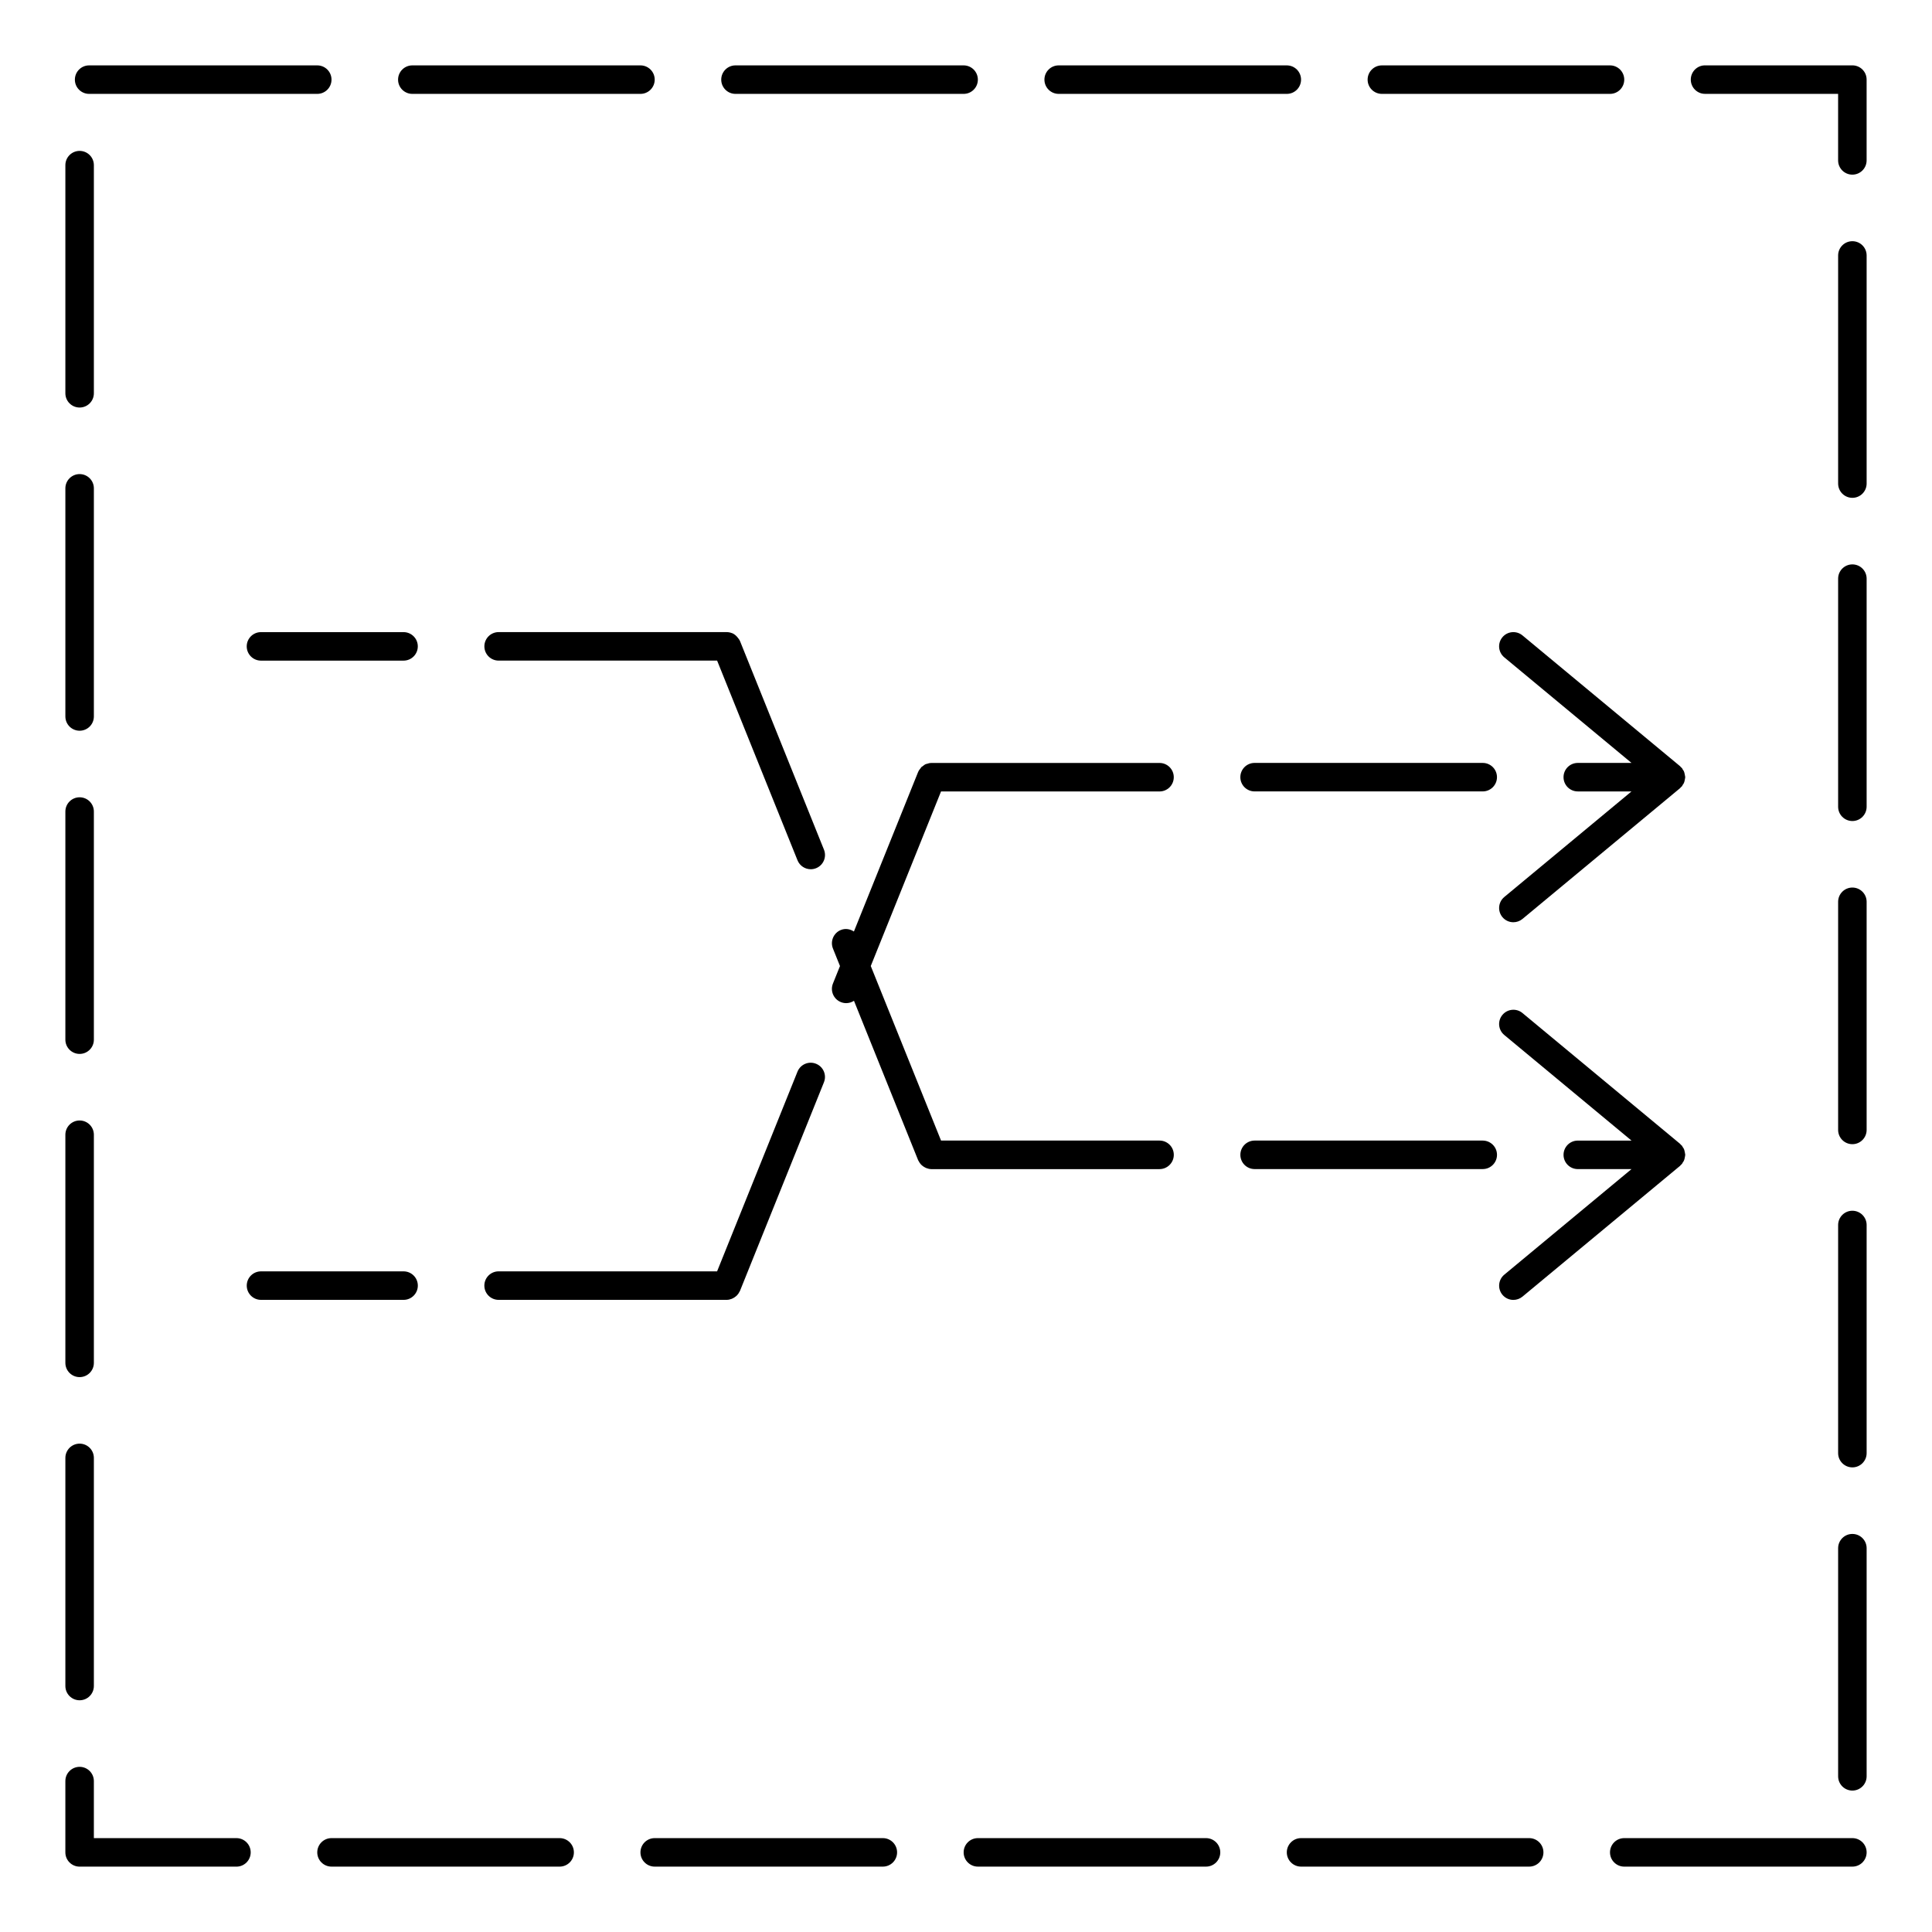 <?xml version="1.0" encoding="UTF-8"?>
<!-- Uploaded to: SVG Repo, www.svgrepo.com, Generator: SVG Repo Mixer Tools -->
<svg fill="#000000" width="800px" height="800px" version="1.1" viewBox="144 144 512 512" xmlns="http://www.w3.org/2000/svg">
 <g>
  <path d="m165.1 423.3c2.086 0 3.777-1.691 3.777-3.777v-60.457c0-2.086-1.691-3.777-3.777-3.777-2.086 0-3.777 1.691-3.777 3.777v60.457c0 2.082 1.691 3.777 3.777 3.777z"/>
  <path d="m165.1 337.65c2.086 0 3.777-1.691 3.777-3.777v-60.457c0-2.086-1.691-3.777-3.777-3.777-2.086 0-3.777 1.691-3.777 3.777v60.457c0 2.086 1.691 3.777 3.777 3.777z"/>
  <path d="m165.1 508.95c2.086 0 3.777-1.691 3.777-3.777v-60.457c0-2.086-1.691-3.777-3.777-3.777-2.086 0-3.777 1.691-3.777 3.777v60.457c0 2.082 1.691 3.777 3.777 3.777z"/>
  <path d="m206.66 631.12h-37.785v-15.113c0-2.086-1.691-3.777-3.777-3.777-2.086 0-3.777 1.691-3.777 3.777v18.895c0 2.086 1.691 3.777 3.777 3.777h41.562c2.086 0 3.777-1.691 3.777-3.777 0.004-2.09-1.691-3.781-3.777-3.781z"/>
  <path d="m165.1 594.59c2.086 0 3.777-1.691 3.777-3.777v-60.457c0-2.086-1.691-3.777-3.777-3.777-2.086 0-3.777 1.691-3.777 3.777v60.457c0 2.086 1.691 3.777 3.777 3.777z"/>
  <path d="m167.62 168.88h60.457c2.086 0 3.777-1.691 3.777-3.777 0-2.086-1.691-3.777-3.777-3.777h-60.457c-2.086 0-3.777 1.691-3.777 3.777-0.004 2.086 1.691 3.777 3.777 3.777z"/>
  <path d="m424.56 168.88h60.457c2.086 0 3.777-1.691 3.777-3.777 0-2.086-1.691-3.777-3.777-3.777h-60.457c-2.086 0-3.777 1.691-3.777 3.777 0 2.086 1.691 3.777 3.777 3.777z"/>
  <path d="m165.1 252c2.086 0 3.777-1.691 3.777-3.777v-60.457c0-2.086-1.691-3.777-3.777-3.777-2.086 0-3.777 1.691-3.777 3.777v60.457c0 2.086 1.691 3.777 3.777 3.777z"/>
  <path d="m510.21 168.88h60.457c2.086 0 3.777-1.691 3.777-3.777 0-2.086-1.691-3.777-3.777-3.777h-60.457c-2.086 0-3.777 1.691-3.777 3.777 0 2.086 1.691 3.777 3.777 3.777z"/>
  <path d="m338.91 168.88h60.457c2.086 0 3.777-1.691 3.777-3.777 0-2.086-1.691-3.777-3.777-3.777h-60.457c-2.086 0-3.777 1.691-3.777 3.777 0 2.086 1.691 3.777 3.777 3.777z"/>
  <path d="m253.27 168.88h60.457c2.086 0 3.777-1.691 3.777-3.777 0-2.086-1.691-3.777-3.777-3.777h-60.457c-2.086 0-3.777 1.691-3.777 3.777-0.004 2.086 1.691 3.777 3.777 3.777z"/>
  <path d="m292.31 631.12h-60.457c-2.086 0-3.777 1.691-3.777 3.777 0 2.086 1.691 3.777 3.777 3.777h60.457c2.086 0 3.777-1.691 3.777-3.777 0-2.086-1.691-3.777-3.777-3.777z"/>
  <path d="m377.96 631.12h-60.457c-2.086 0-3.777 1.691-3.777 3.777 0 2.086 1.691 3.777 3.777 3.777h60.457c2.086 0 3.777-1.691 3.777-3.777 0-2.086-1.691-3.777-3.777-3.777z"/>
  <path d="m634.9 550.51c-2.086 0-3.777 1.691-3.777 3.777v60.457c0 2.086 1.691 3.777 3.777 3.777 2.086 0 3.777-1.691 3.777-3.777v-60.457c0.004-2.086-1.691-3.777-3.777-3.777z"/>
  <path d="m634.9 464.86c-2.086 0-3.777 1.691-3.777 3.777v60.457c0 2.086 1.691 3.777 3.777 3.777 2.086 0 3.777-1.691 3.777-3.777v-60.457c0.004-2.082-1.691-3.777-3.777-3.777z"/>
  <path d="m634.9 379.21c-2.086 0-3.777 1.691-3.777 3.777v60.457c0 2.086 1.691 3.777 3.777 3.777 2.086 0 3.777-1.691 3.777-3.777v-60.457c0.004-2.082-1.691-3.777-3.777-3.777z"/>
  <path d="m634.9 207.92c-2.086 0-3.777 1.691-3.777 3.777v60.457c0 2.086 1.691 3.777 3.777 3.777 2.086 0 3.777-1.691 3.777-3.777v-60.457c0.004-2.086-1.691-3.777-3.777-3.777z"/>
  <path d="m634.9 293.57c-2.086 0-3.777 1.691-3.777 3.777v60.457c0 2.086 1.691 3.777 3.777 3.777 2.086 0 3.777-1.691 3.777-3.777v-60.457c0.004-2.086-1.691-3.777-3.777-3.777z"/>
  <path d="m634.9 161.32h-39.047c-2.086 0-3.777 1.691-3.777 3.777 0 2.086 1.691 3.777 3.777 3.777h35.266v17.633c0 2.086 1.691 3.777 3.777 3.777 2.086 0 3.777-1.691 3.777-3.777v-21.41c0.008-2.086-1.688-3.777-3.773-3.777z"/>
  <path d="m463.61 631.12h-60.457c-2.086 0-3.777 1.691-3.777 3.777 0 2.086 1.691 3.777 3.777 3.777h60.457c2.086 0 3.777-1.691 3.777-3.777 0-2.086-1.691-3.777-3.777-3.777z"/>
  <path d="m549.25 631.12h-60.457c-2.086 0-3.777 1.691-3.777 3.777 0 2.086 1.691 3.777 3.777 3.777h60.457c2.086 0 3.777-1.691 3.777-3.777 0-2.086-1.695-3.777-3.777-3.777z"/>
  <path d="m634.9 631.12h-60.457c-2.086 0-3.777 1.691-3.777 3.777 0 2.086 1.691 3.777 3.777 3.777h60.457c2.086 0 3.777-1.691 3.777-3.777 0.004-2.086-1.691-3.777-3.777-3.777z"/>
  <path d="m476.48 346.18c-2.086 0-3.777 1.691-3.777 3.777 0 2.086 1.691 3.777 3.777 3.777h60.457c2.086 0 3.777-1.691 3.777-3.777 0-2.086-1.691-3.777-3.777-3.777z"/>
  <path d="m547.47 312.39c-1.598-1.328-3.988-1.117-5.32 0.492-1.336 1.605-1.113 3.988 0.5 5.32l33.715 27.98h-14.238c-2.086 0-3.777 1.691-3.777 3.777 0 2.086 1.691 3.777 3.777 3.777h14.238l-33.715 27.98c-1.605 1.336-1.828 3.715-0.5 5.32 0.746 0.902 1.824 1.367 2.906 1.367 0.852 0 1.707-0.289 2.414-0.871l41.777-34.668c0.047-0.035 0.066-0.098 0.105-0.133 0.098-0.086 0.176-0.172 0.262-0.262 0.039-0.039 0.098-0.055 0.125-0.102 0.09-0.109 0.117-0.242 0.191-0.359 0.105-0.156 0.223-0.293 0.301-0.457 0.051-0.105 0.086-0.211 0.121-0.324 0.066-0.188 0.102-0.367 0.133-0.562 0.039-0.18 0.082-0.352 0.09-0.539 0.004-0.059 0.035-0.105 0.035-0.168 0-0.059-0.031-0.105-0.035-0.168-0.012-0.188-0.051-0.359-0.09-0.539-0.035-0.195-0.07-0.379-0.133-0.562-0.039-0.109-0.074-0.215-0.121-0.324-0.082-0.168-0.195-0.301-0.301-0.457-0.074-0.117-0.105-0.246-0.191-0.359-0.039-0.047-0.098-0.066-0.137-0.105-0.082-0.09-0.16-0.172-0.25-0.25-0.047-0.039-0.066-0.098-0.105-0.133z"/>
  <path d="m360.26 425.91c-1.941-0.789-4.137 0.156-4.918 2.09l-21.305 52.922h-57.902c-2.086 0-3.777 1.691-3.777 3.777s1.691 3.777 3.777 3.777h60.457 0.004c0.453 0 0.887-0.105 1.305-0.266 0.133-0.051 0.246-0.105 0.367-0.172 0.281-0.141 0.539-0.316 0.781-0.523 0.102-0.09 0.203-0.168 0.293-0.266 0.258-0.277 0.469-0.59 0.641-0.945 0.023-0.059 0.07-0.105 0.098-0.16 0-0.012 0.012-0.02 0.016-0.031l22.254-55.289c0.785-1.941-0.152-4.137-2.09-4.914z"/>
  <path d="m254.73 484.7c0-2.086-1.691-3.777-3.777-3.777h-37.785c-2.086 0-3.777 1.691-3.777 3.777s1.691 3.777 3.777 3.777h37.785c2.082 0.004 3.777-1.691 3.777-3.777z"/>
  <path d="m590.58 449.87c-0.012-0.188-0.051-0.359-0.09-0.539-0.035-0.191-0.07-0.379-0.133-0.559-0.039-0.109-0.074-0.223-0.121-0.324-0.082-0.168-0.195-0.312-0.301-0.465-0.082-0.109-0.105-0.246-0.191-0.352-0.039-0.047-0.098-0.066-0.133-0.105-0.086-0.09-0.16-0.172-0.258-0.258-0.047-0.039-0.066-0.098-0.105-0.133l-41.777-34.668c-1.598-1.336-3.988-1.113-5.32 0.5-1.336 1.602-1.113 3.984 0.5 5.32l33.715 27.98h-14.238c-2.086 0-3.777 1.691-3.777 3.777 0 2.086 1.691 3.777 3.777 3.777h14.238l-33.715 27.98c-1.605 1.336-1.828 3.715-0.5 5.32 0.746 0.902 1.824 1.367 2.906 1.367 0.852 0 1.707-0.289 2.414-0.871l41.777-34.668c0.047-0.039 0.066-0.098 0.105-0.133 0.098-0.086 0.176-0.172 0.266-0.266 0.035-0.047 0.09-0.055 0.121-0.102 0.09-0.105 0.109-0.242 0.191-0.352 0.105-0.152 0.223-0.297 0.301-0.465 0.051-0.105 0.086-0.211 0.121-0.324 0.066-0.18 0.102-0.367 0.133-0.559 0.039-0.18 0.082-0.352 0.09-0.539 0.004-0.059 0.035-0.105 0.035-0.168 0.004-0.051-0.023-0.117-0.031-0.176z"/>
  <path d="m455.07 450.04c0-2.086-1.691-3.777-3.777-3.777h-57.906l-18.625-46.258 18.621-46.262h57.902c2.086 0 3.777-1.691 3.777-3.777 0-2.086-1.691-3.777-3.777-3.777h-60.457c-0.012 0-0.02 0.004-0.031 0.004-0.414 0.004-0.805 0.105-1.195 0.242-0.082 0.031-0.176 0.02-0.25 0.055-0.316 0.137-0.578 0.359-0.852 0.574-0.105 0.09-0.246 0.137-0.344 0.238-0.082 0.082-0.121 0.195-0.195 0.289-0.242 0.293-0.473 0.59-0.625 0.945-0.004 0.012-0.012 0.016-0.016 0.023l-17.027 42.301c-1.004-0.66-2.262-0.891-3.457-0.406-1.934 0.781-2.871 2.984-2.098 4.918l1.863 4.637-1.863 4.637c-0.781 1.941 0.156 4.137 2.098 4.918 0.465 0.188 0.941 0.277 1.41 0.277 0.734 0 1.457-0.223 2.066-0.621l17.004 42.246c0.004 0.012 0.016 0.02 0.016 0.031 0.023 0.059 0.07 0.105 0.098 0.16 0.172 0.352 0.383 0.672 0.641 0.945 0.09 0.102 0.191 0.176 0.293 0.266 0.242 0.207 0.5 0.383 0.781 0.523 0.121 0.066 0.238 0.121 0.367 0.172 0.418 0.156 0.852 0.266 1.305 0.266h0.004 60.457c2.102-0.008 3.793-1.703 3.793-3.789z"/>
  <path d="m540.72 450.04c0-2.086-1.691-3.777-3.777-3.777h-60.457c-2.086 0-3.777 1.691-3.777 3.777 0 2.086 1.691 3.777 3.777 3.777h60.457c2.082 0.004 3.777-1.691 3.777-3.777z"/>
  <path d="m362.36 369.17-22.254-55.289c-0.004-0.012-0.012-0.016-0.016-0.023-0.125-0.312-0.344-0.562-0.543-0.832-0.402-0.523-0.883-0.961-1.473-1.215-0.023-0.012-0.059-0.004-0.09-0.016-0.43-0.172-0.887-0.273-1.355-0.277-0.012 0-0.02-0.004-0.031-0.004h-60.457c-2.086 0-3.777 1.691-3.777 3.777 0 2.086 1.691 3.777 3.777 3.777h57.902l21.305 52.922c0.594 1.473 2.012 2.367 3.508 2.367 0.469 0 0.945-0.086 1.41-0.273 1.938-0.773 2.875-2.977 2.094-4.914z"/>
  <path d="m213.16 311.52c-2.086 0-3.777 1.691-3.777 3.777s1.691 3.777 3.777 3.777h37.785c2.086 0 3.777-1.691 3.777-3.777s-1.691-3.777-3.777-3.777z"/>
 </g>
</svg>